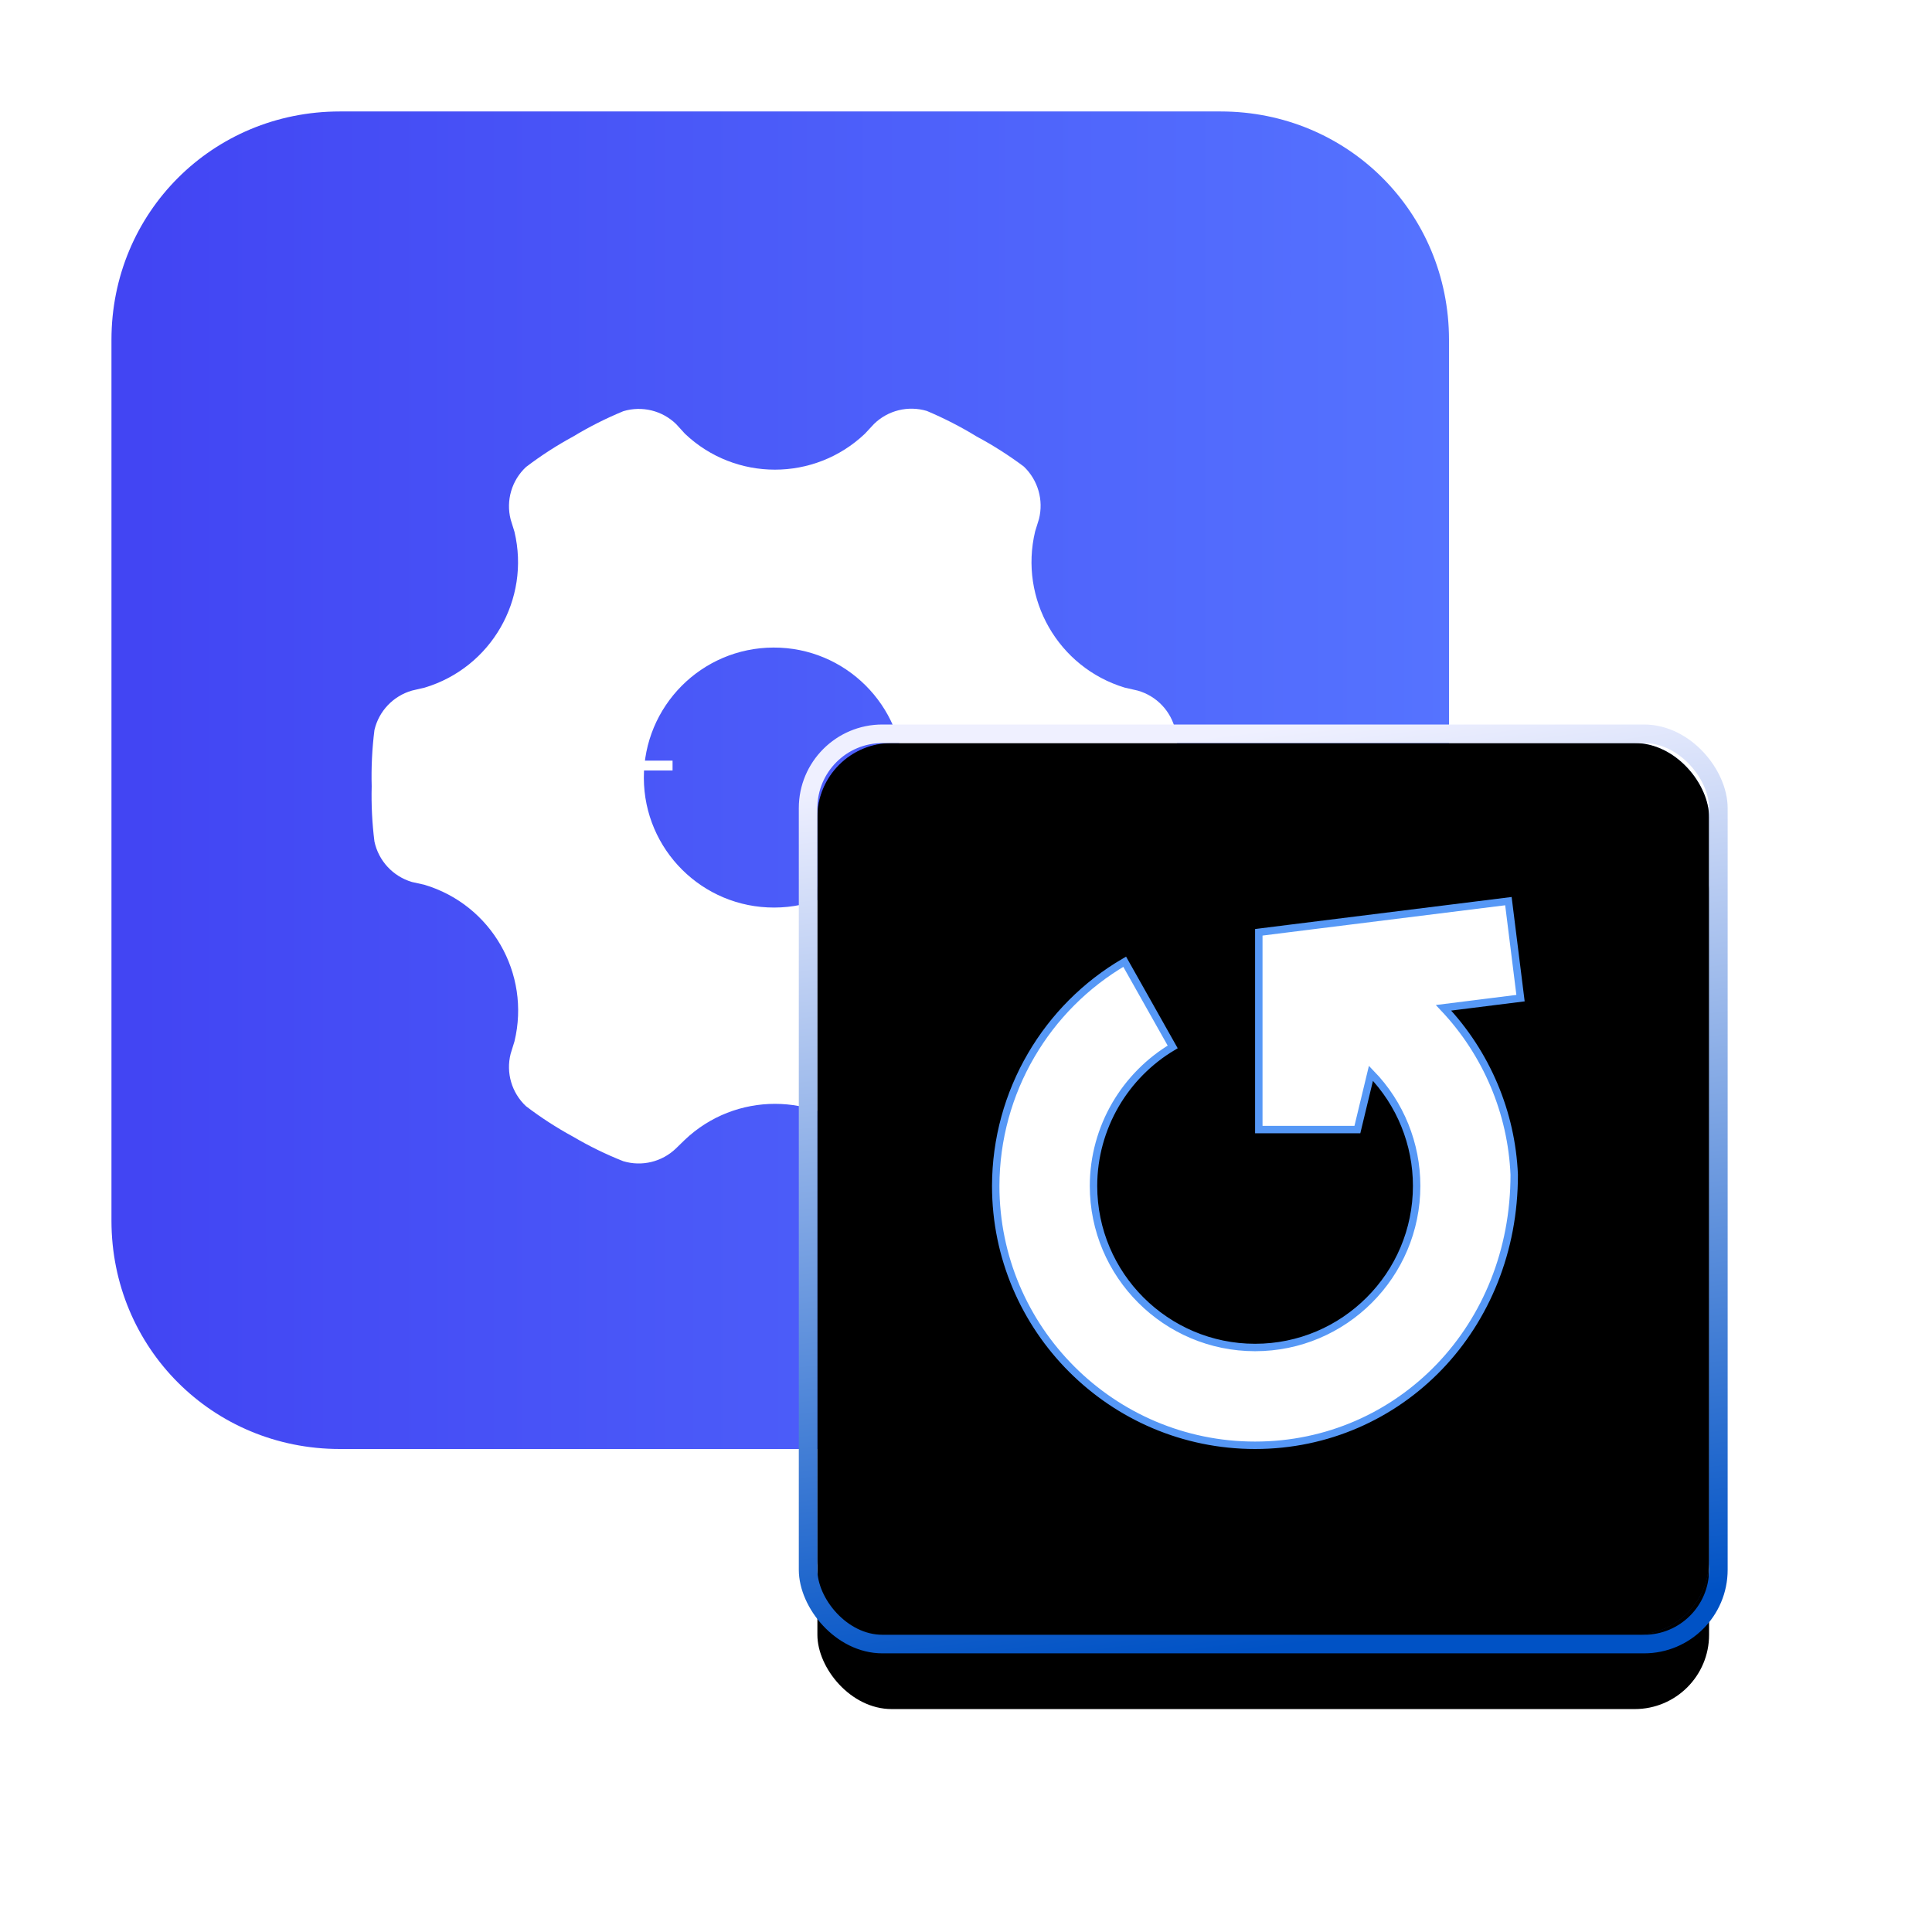 <?xml version="1.0" encoding="UTF-8"?>
<svg width="52px" height="52px" viewBox="0 0 52 52" version="1.1" xmlns="http://www.w3.org/2000/svg" xmlns:xlink="http://www.w3.org/1999/xlink">
    <title>系统@1x</title>
    <defs>
        <linearGradient x1="1.831%" y1="50%" x2="100%" y2="50%" id="linearGradient-1">
            <stop stop-color="#4245F3" offset="0%"></stop>
            <stop stop-color="#5573FF" offset="100%"></stop>
        </linearGradient>
        <linearGradient x1="100%" y1="50%" x2="6.5%" y2="74.031%" id="linearGradient-2">
            <stop stop-color="#0046D2" stop-opacity="0.5" offset="0%"></stop>
            <stop stop-color="#000000" stop-opacity="0.5" offset="100%"></stop>
        </linearGradient>
        <linearGradient x1="56.627%" y1="100%" x2="43.892%" y2="0%" id="linearGradient-3">
            <stop stop-color="#0052C5" offset="0%"></stop>
            <stop stop-color="#EFF0FF" offset="100%"></stop>
        </linearGradient>
        <rect id="path-4" x="19" y="17" width="24" height="24" rx="2"></rect>
        <filter x="-56.2%" y="-47.9%" width="212.5%" height="212.5%" filterUnits="objectBoundingBox" id="filter-5">
            <feMorphology radius="0.5" operator="dilate" in="SourceAlpha" result="shadowSpreadOuter1"></feMorphology>
            <feOffset dx="0" dy="2" in="shadowSpreadOuter1" result="shadowOffsetOuter1"></feOffset>
            <feGaussianBlur stdDeviation="4" in="shadowOffsetOuter1" result="shadowBlurOuter1"></feGaussianBlur>
            <feComposite in="shadowBlurOuter1" in2="SourceAlpha" operator="out" result="shadowBlurOuter1"></feComposite>
            <feColorMatrix values="0 0 0 0 0   0 0 0 0 0.172   0 0 0 0 1  0 0 0 0.1 0" type="matrix" in="shadowBlurOuter1"></feColorMatrix>
        </filter>
        <filter x="-38.5%" y="-30.2%" width="177.1%" height="177.1%" filterUnits="objectBoundingBox" id="filter-6">
            <feGaussianBlur stdDeviation="0.5" in="SourceAlpha" result="shadowBlurInner1"></feGaussianBlur>
            <feOffset dx="-0.5" dy="-0.5" in="shadowBlurInner1" result="shadowOffsetInner1"></feOffset>
            <feComposite in="shadowOffsetInner1" in2="SourceAlpha" operator="arithmetic" k2="-1" k3="1" result="shadowInnerInner1"></feComposite>
            <feColorMatrix values="0 0 0 0 1   0 0 0 0 1   0 0 0 0 1  0 0 0 0.5 0" type="matrix" in="shadowInnerInner1" result="shadowMatrixInner1"></feColorMatrix>
            <feGaussianBlur stdDeviation="0.5" in="SourceAlpha" result="shadowBlurInner2"></feGaussianBlur>
            <feOffset dx="0.5" dy="0.5" in="shadowBlurInner2" result="shadowOffsetInner2"></feOffset>
            <feComposite in="shadowOffsetInner2" in2="SourceAlpha" operator="arithmetic" k2="-1" k3="1" result="shadowInnerInner2"></feComposite>
            <feColorMatrix values="0 0 0 0 0   0 0 0 0 0.013   0 0 0 0 0.778  0 0 0 0.135 0" type="matrix" in="shadowInnerInner2" result="shadowMatrixInner2"></feColorMatrix>
            <feMerge>
                <feMergeNode in="shadowMatrixInner1"></feMergeNode>
                <feMergeNode in="shadowMatrixInner2"></feMergeNode>
            </feMerge>
        </filter>
        <path d="M12.357,3.059 L14.337,2.81 L13.986,0 L7.967,0.752 L7.964,0.752 L7.081,0.862 L7.081,6.361 L9.913,6.361 L9.913,4.634 C10.028,4.737 10.148,4.835 10.253,4.951 C10.947,5.73 11.329,6.734 11.329,7.777 C11.329,10.121 9.423,12.026 7.081,12.026 C4.738,12.026 2.832,10.121 2.832,7.777 C2.832,6.247 3.664,4.826 4.999,4.073 L3.608,1.606 C1.382,2.863 0.003,5.221 0,7.777 C0,11.682 3.176,14.858 7.081,14.858 C10.985,14.858 14.161,11.682 14.161,7.777 C14.163,6.04 13.523,4.362 12.366,3.066 L12.357,3.057 L12.357,3.059 Z" id="path-7"></path>
        <filter x="-48.8%" y="-33.7%" width="197.6%" height="194.2%" filterUnits="objectBoundingBox" id="filter-8">
            <feOffset dx="0" dy="2" in="SourceAlpha" result="shadowOffsetOuter1"></feOffset>
            <feGaussianBlur stdDeviation="2" in="shadowOffsetOuter1" result="shadowBlurOuter1"></feGaussianBlur>
            <feComposite in="shadowBlurOuter1" in2="SourceAlpha" operator="out" result="shadowBlurOuter1"></feComposite>
            <feColorMatrix values="0 0 0 0 0.059   0 0 0 0 0.475   0 0 0 0 1  0 0 0 0.6 0" type="matrix" in="shadowBlurOuter1"></feColorMatrix>
        </filter>
    </defs>
    <g id="解决方案" stroke="none" stroke-width="1" fill="none" fill-rule="evenodd">
        <g id="智慧商超解决方案" transform="translate(-618, -841)">
            <g id="编组-27" transform="translate(370, 809)">
                <g id="编组-25" transform="translate(248, 32)">
                    <g id="编组-101" transform="translate(3, 0)">
                        <rect id="矩形" x="0" y="0" width="46" height="46"></rect>
                        <g id="编组-7" transform="translate(0, 3)">
                            <g id="编组">
                                <path d="M29.854,0 C33.278,0 36,2.722 36,6.146 L36,29.854 C36,33.278 33.278,36 29.854,36 L6.146,36 C2.722,36 0,33.278 0,29.854 L0,6.146 C0,2.722 2.722,0 6.146,0 L29.854,0 Z M15.102,17.473 L15.102,17.737 L12.995,17.737 L12.995,17.473 L15.102,17.473 Z" id="形状" fill="url(#linearGradient-1)"></path>
                                <g id="系统" transform="translate(7, 8)" fill="#FFFFFF" fill-rule="nonzero">
                                    <path d="M21.636,8.649 L21.636,8.649 C21.515,8.136 21.127,7.73 20.62,7.587 L20.27,7.507 L20.27,7.507 C18.481,6.964 17.425,5.121 17.861,3.302 L17.964,2.97 L17.964,2.97 C18.093,2.46 17.937,1.921 17.557,1.558 L17.557,1.558 C17.155,1.257 16.732,0.987 16.289,0.75 L16.289,0.75 C15.86,0.487 15.411,0.257 14.947,0.061 L14.947,0.061 C14.444,-0.09 13.899,0.044 13.524,0.411 L13.278,0.675 L13.278,0.675 C11.921,1.963 9.793,1.963 8.436,0.675 L8.201,0.417 L8.201,0.417 C7.826,0.05 7.281,-0.084 6.778,0.067 L6.778,0.067 C6.31,0.26 5.858,0.488 5.425,0.75 L5.425,0.75 C4.982,0.99 4.558,1.265 4.157,1.57 L4.157,1.57 C3.772,1.93 3.614,2.471 3.744,2.981 L3.847,3.314 L3.847,3.314 C4.279,5.13 3.22,6.969 1.432,7.507 L1.088,7.587 L1.088,7.587 C0.584,7.732 0.197,8.138 0.078,8.649 L0.078,8.649 C0.015,9.151 -0.01,9.657 0.004,10.163 L0.004,10.163 C-0.009,10.659 0.016,11.156 0.078,11.649 L0.078,11.649 C0.189,12.17 0.577,12.588 1.088,12.739 L1.421,12.813 L1.421,12.813 C3.222,13.35 4.288,15.202 3.847,17.029 L3.744,17.362 L3.744,17.362 C3.614,17.873 3.772,18.413 4.157,18.773 L4.157,18.773 C4.558,19.079 4.981,19.353 5.425,19.594 L5.425,19.594 C5.856,19.848 6.307,20.068 6.773,20.253 L6.773,20.253 C7.274,20.405 7.818,20.273 8.195,19.909 L8.43,19.68 L8.43,19.68 C9.79,18.387 11.924,18.387 13.283,19.68 L13.519,19.932 L13.519,19.932 C13.895,20.296 14.44,20.428 14.941,20.276 L14.941,20.276 C15.407,20.08 15.857,19.85 16.289,19.588 L16.289,19.588 C16.732,19.347 17.156,19.073 17.557,18.767 L17.557,18.767 C17.94,18.407 18.098,17.867 17.97,17.356 L17.867,17.012 L17.867,17.012 C17.425,15.185 18.492,13.332 20.293,12.796 L20.626,12.721 L20.626,12.721 C21.136,12.578 21.526,12.166 21.641,11.649 L21.641,11.649 C21.711,11.155 21.744,10.656 21.739,10.157 L21.739,10.157 C21.743,9.652 21.708,9.148 21.636,8.649 L21.636,8.649 Z M10.84,13.427 L10.84,13.427 C8.907,13.433 7.335,11.872 7.329,9.939 C7.323,8.007 8.884,6.435 10.817,6.429 C12.749,6.422 14.321,7.984 14.327,9.916 C14.327,9.92 14.327,9.924 14.327,9.928 L14.327,9.928 C14.331,11.857 12.769,13.424 10.84,13.427 C10.84,13.427 10.84,13.427 10.84,13.427 L10.84,13.427 Z" id="形状"></path>
                                </g>
                            </g>
                            <g id="矩形">
                                <use fill="black" fill-opacity="1" filter="url(#filter-5)" xlink:href="#path-4"></use>
                                <use fill="url(#linearGradient-2)" fill-rule="evenodd" style="mix-blend-mode: lighten;" xlink:href="#path-4"></use>
                                <use fill="black" fill-opacity="1" filter="url(#filter-6)" xlink:href="#path-4"></use>
                                <rect stroke="url(#linearGradient-3)" stroke-width="0.5" x="18.75" y="16.75" width="24.5" height="24.5" rx="2"></rect>
                            </g>
                            <g id="路径" transform="translate(23.7, 21.142)">
                                <use fill="black" fill-opacity="1" filter="url(#filter-8)" xlink:href="#path-7"></use>
                                <path stroke="#5698F6" stroke-width="0.2" d="M13.899,0.112 L14.225,2.723 L12.153,2.983 C13.315,4.214 13.984,5.808 14.055,7.472 C14.058,9.531 13.29,11.34 12.045,12.641 C10.779,13.962 9.021,14.758 7.081,14.758 C5.156,14.758 3.411,13.975 2.147,12.711 C0.883,11.447 0.1,9.702 0.1,7.778 C0.102,6.517 0.442,5.306 1.057,4.255 C1.655,3.231 2.513,2.36 3.571,1.743 L3.571,1.743 L4.863,4.036 C4.22,4.419 3.696,4.956 3.328,5.583 C2.945,6.239 2.732,6.994 2.732,7.777 C2.732,8.977 3.22,10.064 4.007,10.851 C4.795,11.638 5.882,12.126 7.081,12.126 C8.28,12.126 9.367,11.638 10.154,10.851 C10.942,10.064 11.429,8.977 11.429,7.777 C11.429,6.647 10.991,5.561 10.199,4.746 L10.199,4.746 L9.834,6.261 L7.181,6.261 L7.181,0.951 L7.977,0.851 L13.899,0.112 Z" stroke-linejoin="square" fill="#FFFFFF" fill-rule="evenodd"></path>
                            </g>
                        </g>
                    </g>
                </g>
            </g>
        </g>
    </g>
</svg>